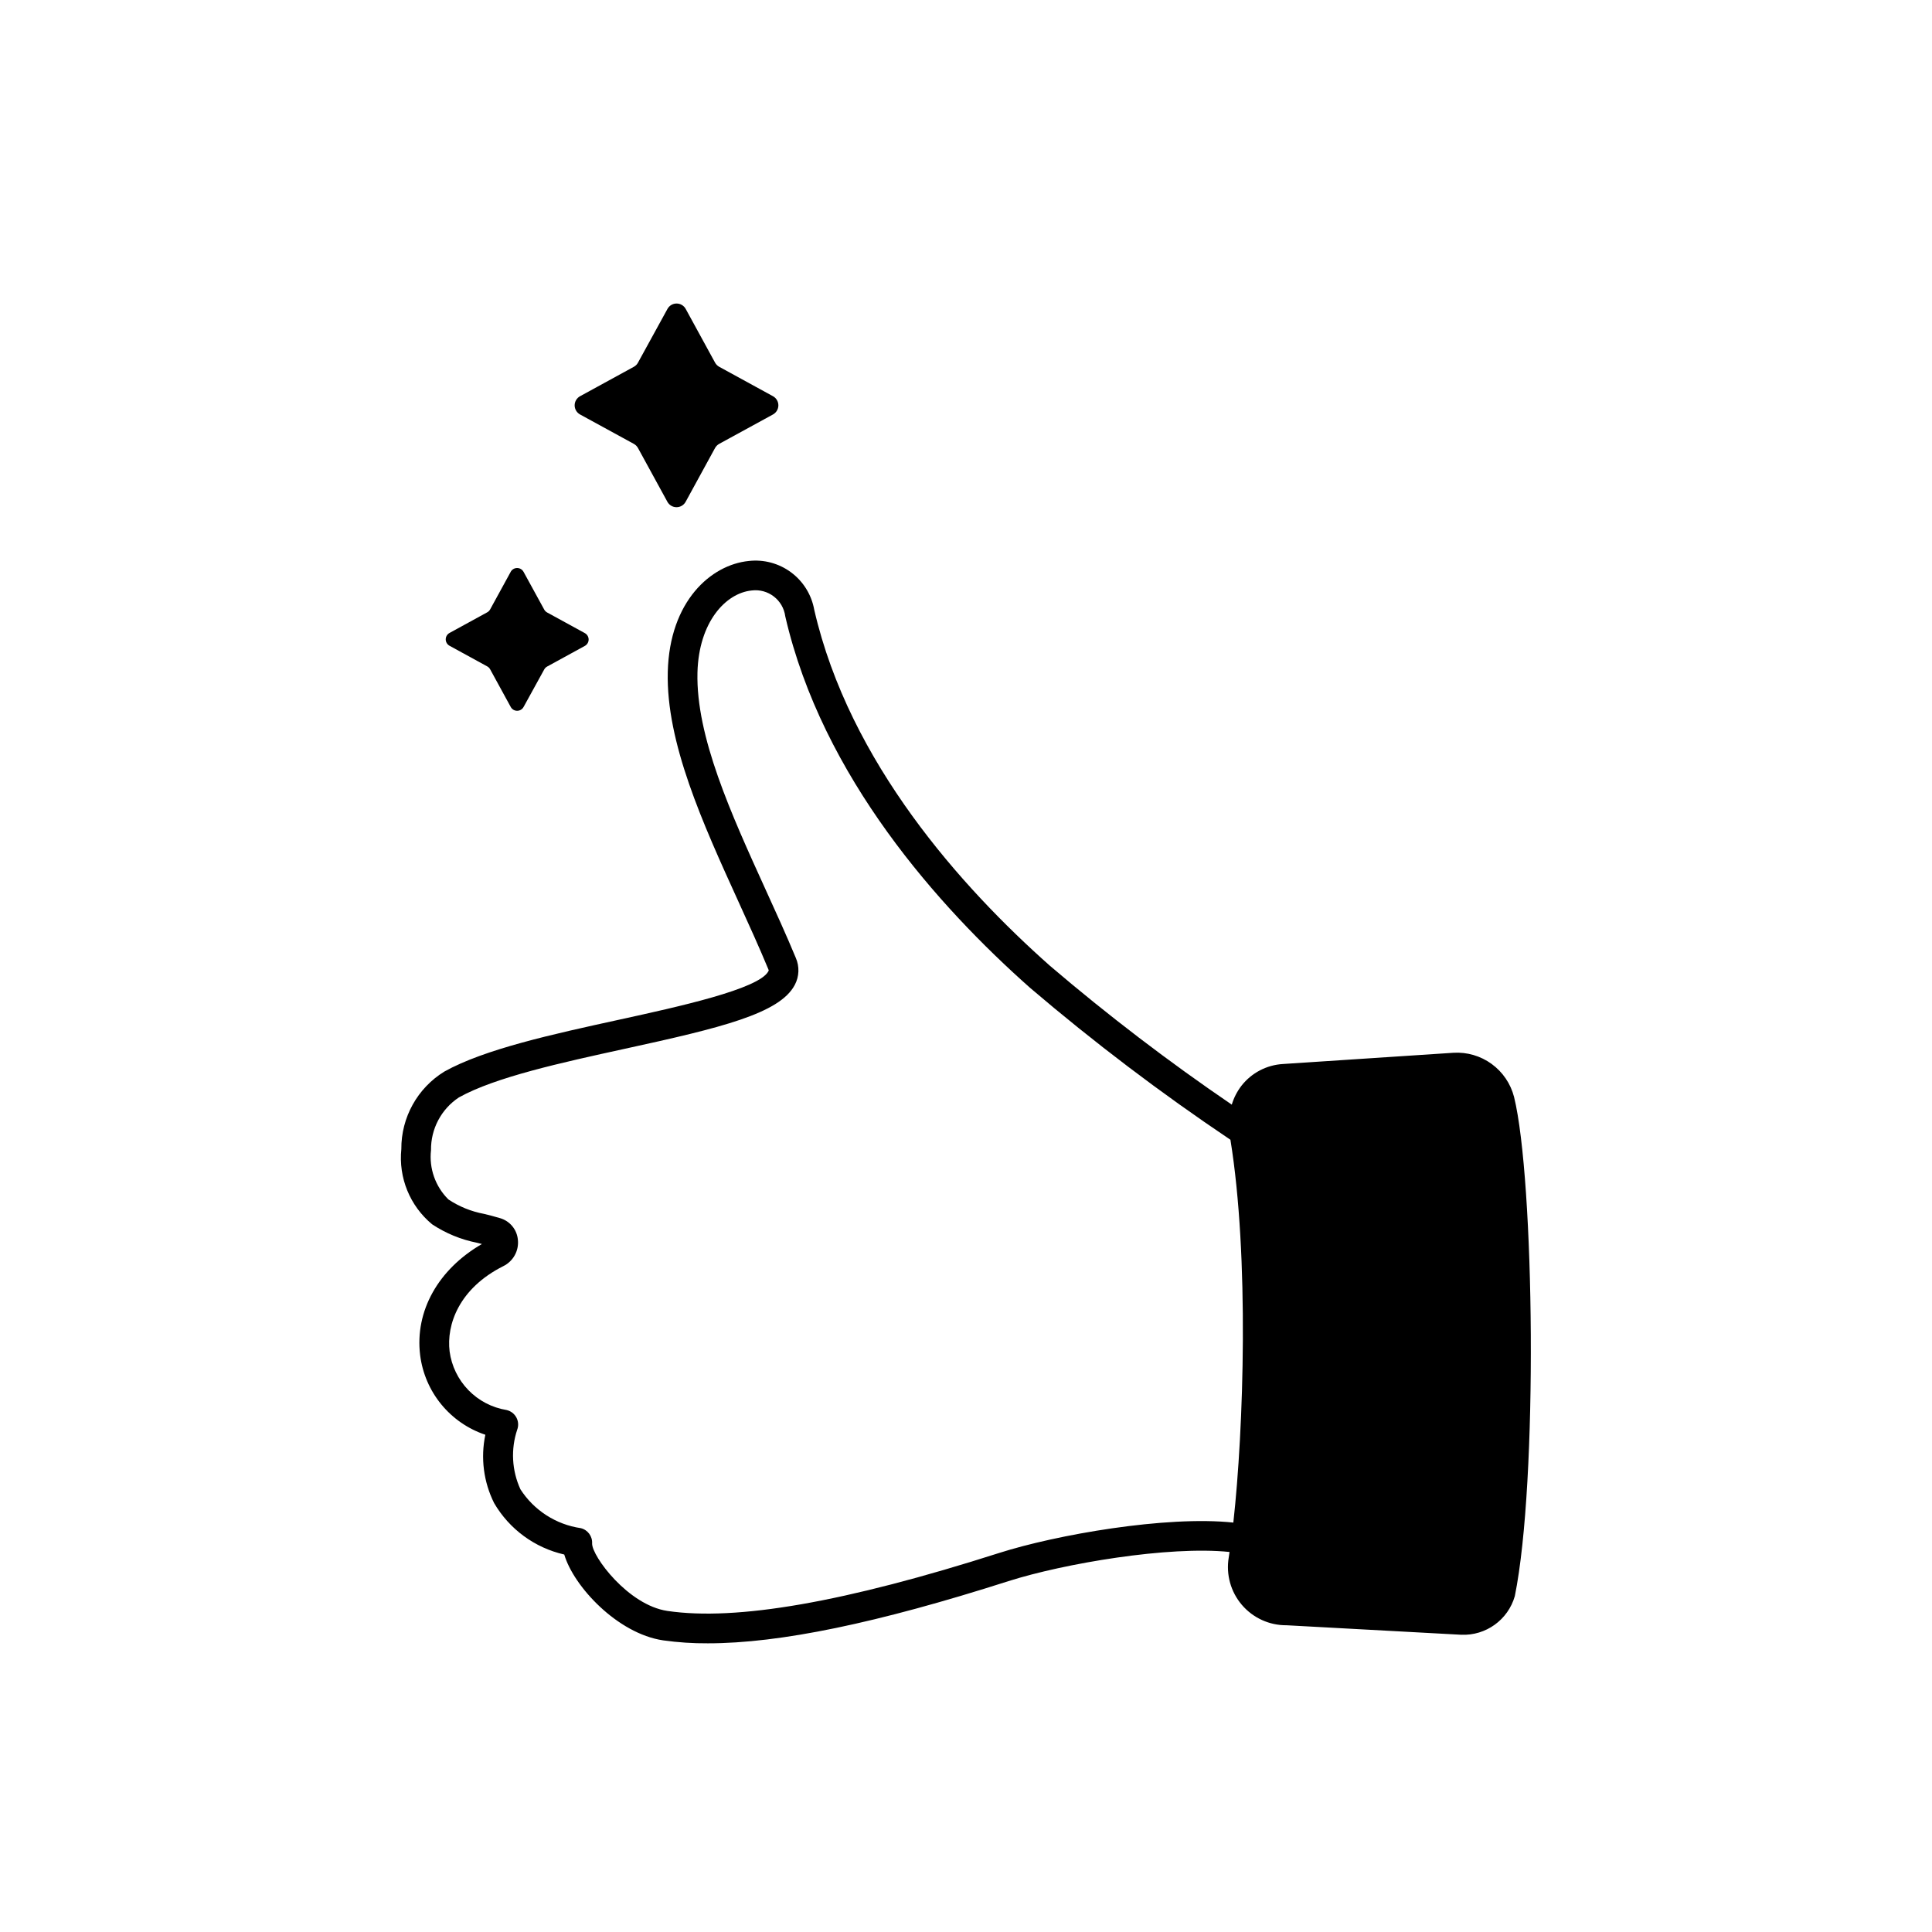 <?xml version="1.0" encoding="UTF-8"?>
<!-- Uploaded to: ICON Repo, www.svgrepo.com, Generator: ICON Repo Mixer Tools -->
<svg fill="#000000" width="800px" height="800px" version="1.1" viewBox="144 144 512 512" xmlns="http://www.w3.org/2000/svg">
 <g>
  <path d="m325.72 225.87 7.785 14.242v-0.004c0.254 0.465 0.637 0.844 1.098 1.098l14.23 7.789c0.891 0.48 1.445 1.414 1.445 2.426s-0.555 1.945-1.445 2.426l-14.242 7.785c-0.461 0.254-0.84 0.637-1.098 1.098l-7.785 14.242v-0.004c-0.48 0.895-1.414 1.449-2.426 1.449s-1.941-0.555-2.426-1.449l-7.789-14.242v0.004c-0.254-0.465-0.633-0.844-1.098-1.098l-14.238-7.785h0.004c-0.891-0.48-1.449-1.414-1.449-2.426s0.559-1.945 1.449-2.426l14.238-7.789h-0.004c0.465-0.25 0.848-0.633 1.098-1.098l7.816-14.238c0.484-0.887 1.41-1.434 2.418-1.434 1.008 0 1.934 0.547 2.418 1.434z"/>
  <path d="m282.75 295.55 5.469 9.984c0.18 0.332 0.453 0.605 0.789 0.785l9.977 5.461c0.621 0.34 1.008 0.992 1.008 1.699s-0.387 1.355-1.008 1.695l-9.977 5.461c-0.336 0.18-0.609 0.453-0.789 0.789l-5.469 9.934c-0.34 0.621-0.992 1.008-1.699 1.008-0.711 0-1.359-0.387-1.699-1.008l-5.457-9.98c-0.18-0.332-0.453-0.605-0.789-0.785l-9.977-5.461c-0.621-0.34-1.008-0.988-1.008-1.695 0-0.711 0.387-1.359 1.008-1.699l9.977-5.461c0.336-0.18 0.609-0.453 0.789-0.785l5.461-9.977-0.004-0.004c0.348-0.613 1.004-0.992 1.711-0.984 0.707 0.008 1.352 0.402 1.688 1.023z"/>
  <path d="m545.24 434.7c-0.906-3.516-3.004-6.606-5.938-8.742-2.938-2.137-6.523-3.184-10.145-2.961l-45.16 2.977c-4.32 0.25-8.328 2.348-10.996 5.758-1.152 1.5-2.023 3.195-2.57 5.008-16.723-11.387-32.816-23.676-48.203-36.812-23.336-20.68-53.137-53.828-62.445-94.324v0.004c-0.707-3.965-2.894-7.508-6.121-9.914-3.231-2.406-7.254-3.488-11.254-3.027-9.988 1.008-20.961 10.629-21.441 29.371-0.48 18.742 9.277 40.148 18.711 60.867 2.844 6.246 5.531 12.145 7.945 17.973 0.129 0.305 0.098 0.363 0 0.516-2.461 4.723-23.926 9.418-39.605 12.848-17.504 3.824-35.602 7.781-46.254 13.73l0.008-0.004c-7.144 4.379-11.473 12.176-11.414 20.555-0.781 7.59 2.281 15.07 8.164 19.934 3.594 2.383 7.621 4.039 11.852 4.879l1.34 0.336c-11.57 6.691-17.801 17.773-16.375 29.438v-0.004c0.598 4.793 2.535 9.316 5.594 13.051 3.059 3.738 7.109 6.535 11.688 8.066-1.285 6.125-0.469 12.504 2.324 18.105 4.039 6.922 10.773 11.859 18.59 13.637 2.461 8.414 14.082 20.957 26.199 22.746h-0.004c3.934 0.551 7.902 0.812 11.875 0.785 19.082 0 44.871-5.356 79.629-16.473 14.594-4.652 42.48-9.406 58.605-7.734-0.043 0.289-0.086 0.633-0.129 0.906l-0.086 0.574c-0.75 4.496 0.531 9.09 3.492 12.551 2.961 3.461 7.305 5.438 11.859 5.391l46.27 2.516c6.527 0.277 12.395-3.953 14.195-10.234 6.184-30.414 5.176-110.48-0.199-132.29zm-74.391 112.8c-17.832-1.895-47.027 3.254-62.02 8.039-40.852 13.051-69.645 18.082-87.961 15.375-10.43-1.539-20.016-14.543-19.953-17.867 0.117-1.91-1.156-3.633-3.019-4.074-6.562-0.961-12.391-4.715-15.977-10.293-2.277-4.961-2.586-10.605-0.859-15.781 0.402-1.066 0.324-2.254-0.219-3.258-0.543-1.004-1.492-1.723-2.602-1.973-3.848-0.629-7.394-2.477-10.109-5.273-2.719-2.801-4.465-6.394-4.981-10.262-0.863-7.039 2.438-16.68 14.281-22.621l-0.004 0.004c2.582-1.289 4.106-4.035 3.824-6.906-0.219-2.711-2.082-5.004-4.688-5.777-1.574-0.477-2.977-0.828-4.328-1.152h-0.004c-3.352-0.629-6.543-1.922-9.387-3.809-3.465-3.418-5.168-8.238-4.621-13.074-0.074-5.613 2.711-10.879 7.391-13.973 9.641-5.379 27.16-9.211 44.102-12.918 25.262-5.512 40.934-9.293 44.91-16.902h0.004c1.18-2.223 1.277-4.863 0.266-7.172-2.469-5.949-5.309-12.184-8.059-18.211-9.055-19.895-18.43-40.461-18-57.406 0.344-13.355 7.477-21.043 14.355-21.734h0.004c4.356-0.559 8.348 2.516 8.914 6.871 9.793 42.527 40.699 77.012 64.898 98.453 16.902 14.418 34.625 27.852 53.07 40.238 5.008 30.887 3.523 76.695 0.77 101.46z"/>
 </g>
</svg>